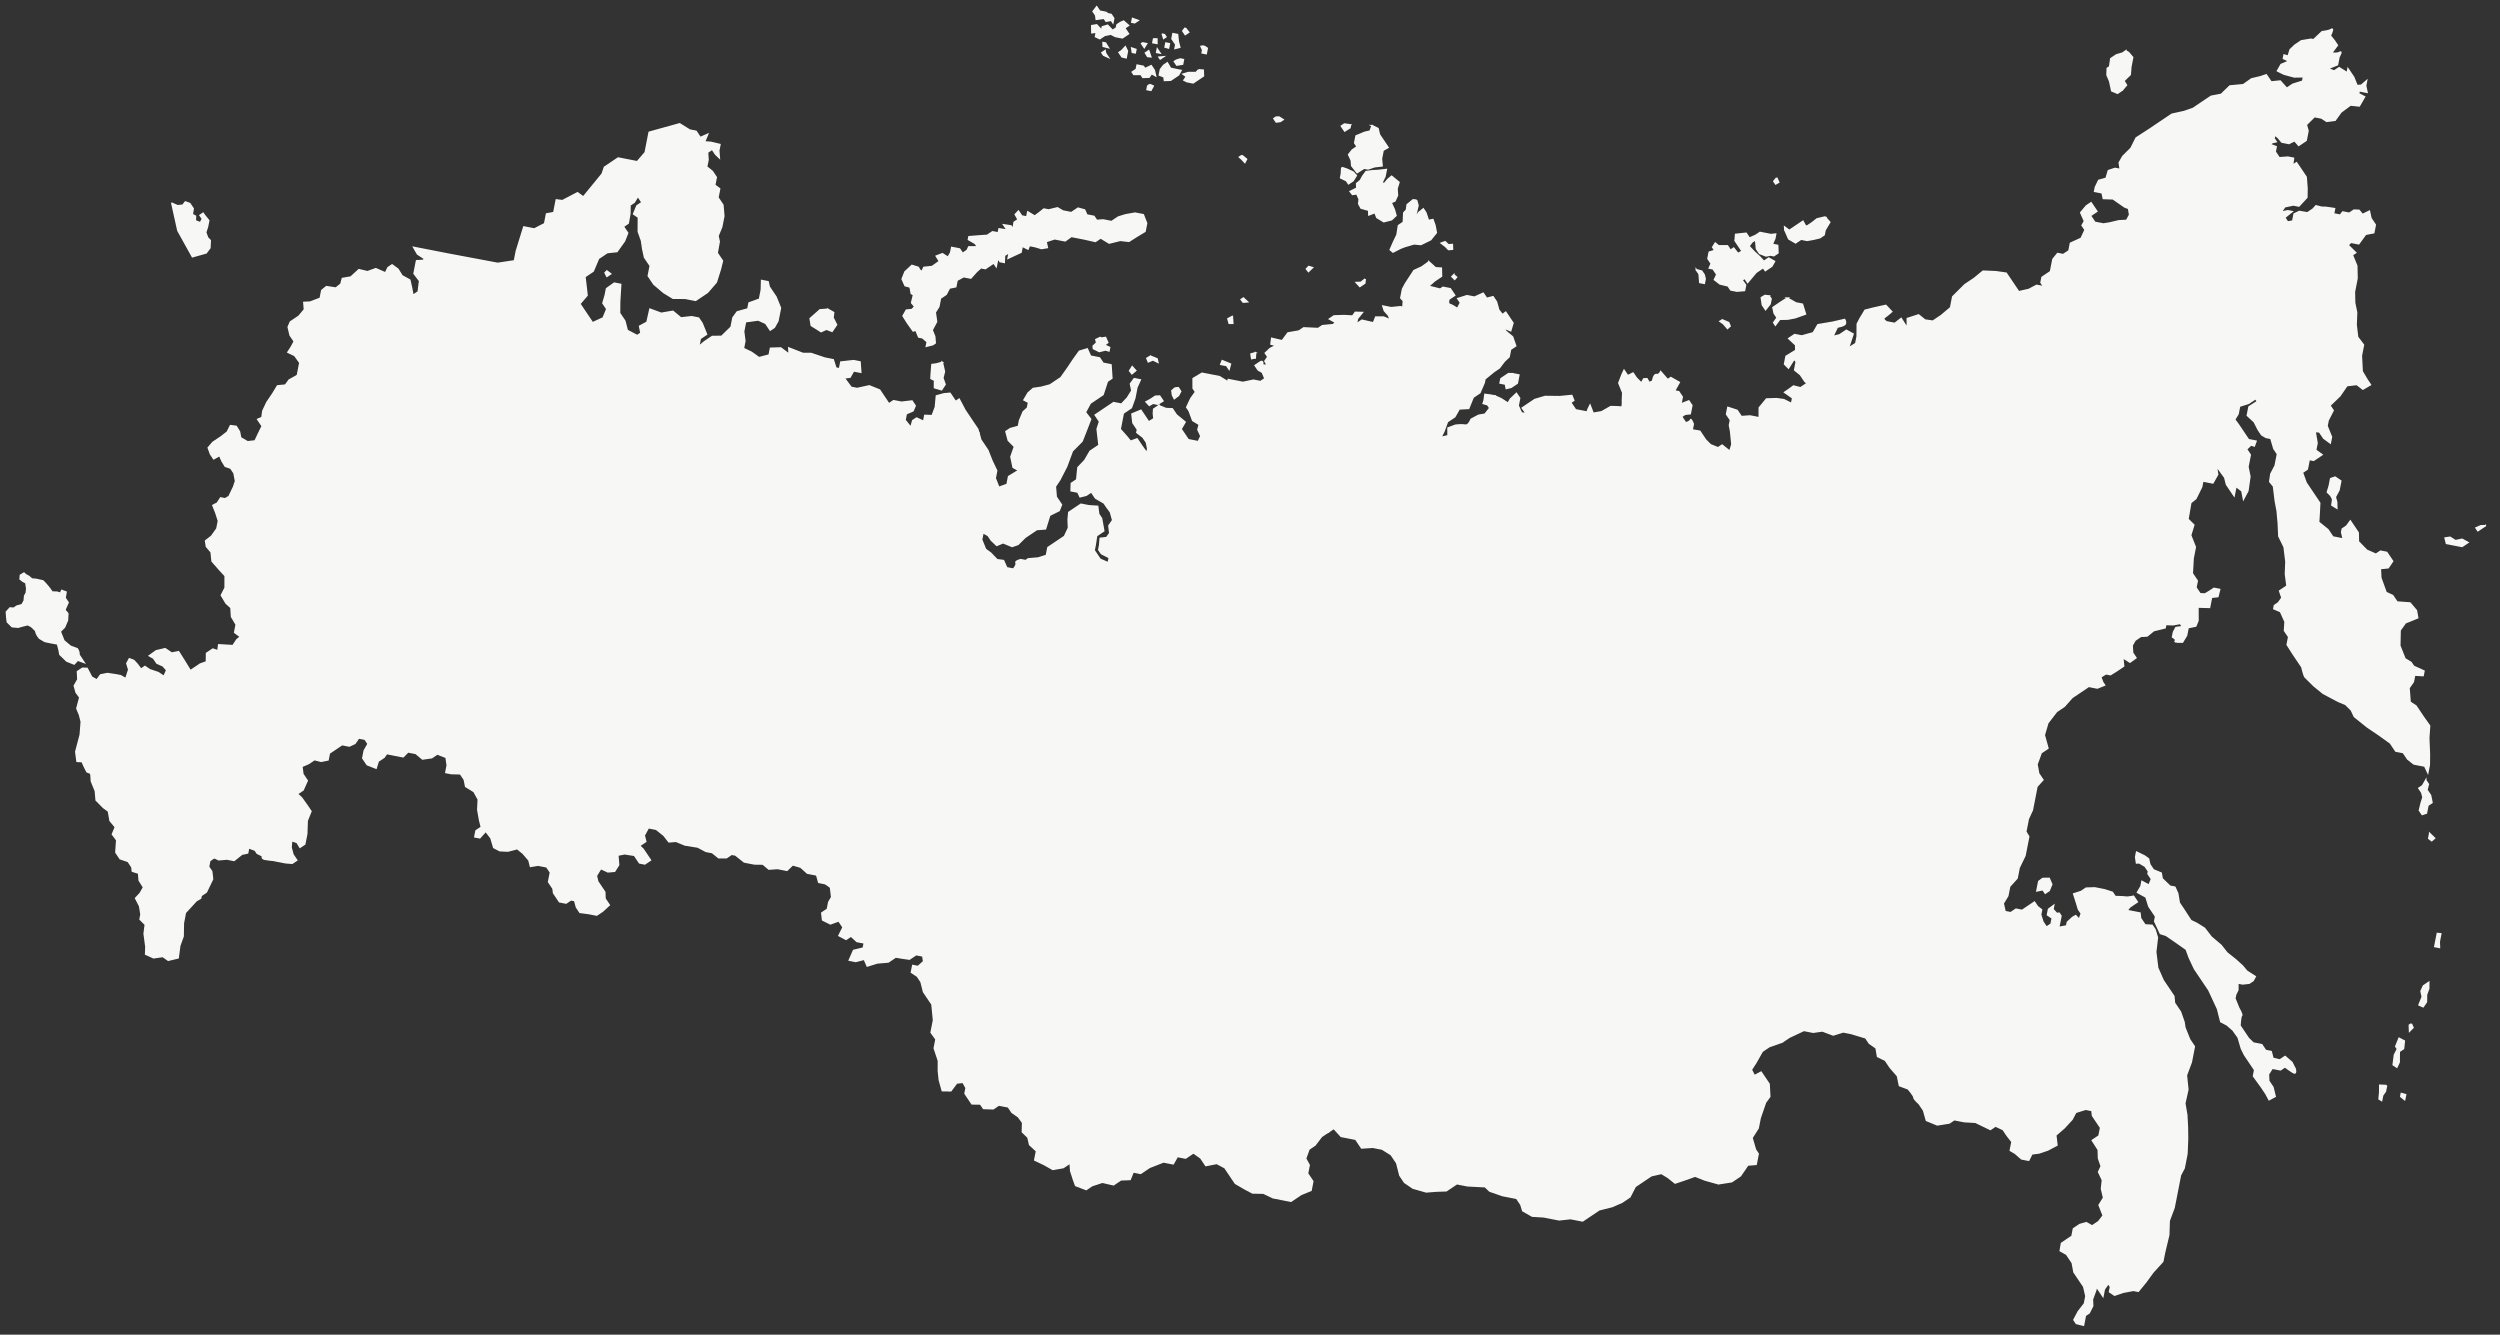 <?xml version="1.0" encoding="UTF-8"?> <svg xmlns="http://www.w3.org/2000/svg" width="1358" height="725" viewBox="0 0 1358 725" fill="none"><rect x="0" y="0" width="1358" height="725" fill="#333333" stroke="none"/> <g clip-path="url(#clip0_84_17319)"> <path d="M311.864 459.514L319.082 460.926L321.634 460.46L324.651 462.549L326.714 462.953L327.653 465.813L326.121 468.189L321.944 469.299L321.749 471.937L323.915 472.36L323.9 475.677L324.645 478.882L326.936 482.287L328.488 484.594L328.624 488.208L330.912 491.612L327.312 494.918L324.152 497.043L319.679 496.168L315.047 495.578L313.168 492.785L312.187 489.162L310.104 488.754L307.49 490.515L303.935 489.819L300.746 485.079L300.432 482.643L298.021 479.058L299.035 473.875L296.991 470.837L292.317 469.923L288.176 470.591L287.349 467.263L284.084 463.459L280.986 460.953L275.874 462.275L271.486 462.051L268.229 460.357L266.706 455.203L263.847 451.478L260.614 455.067L257.971 454.55L258.607 451.299L261.522 449.338L260.57 445.564L259.572 439.881L259.832 434.234L257.499 429.977L252.978 427.193L252.233 423.459L250.107 420.299L245.069 420.161L242.221 419.603L242.977 415.739L242.351 411.397L237.549 409.505L234.512 411.548L229.519 412.262L225.89 409.23L221.621 408.395L218.993 411.047L210.047 409.297L208.592 411.334L205.432 413.46L204.27 417.242L199.47 415.356L197.1 411.83L197.896 407.763L199.993 404.058L198.276 401.506L194.821 400.83L195.472 396.729L193.48 393.764L193.507 390.609L190.602 390.041L189.064 387.754L189.018 383.482L186.321 381.851L184.544 383.046L182.352 379.971L186.727 377.15L187.268 371.373L183.365 365.756L179.231 365.097L179.702 362.688L177.288 360.743L172.867 359.288L172.536 354.222L173.51 350.736L175.287 349.541L174.477 345.042L177.591 344.309L179.57 344.587L181.975 342.968L185.903 341.76L190.408 340.071L191.946 338.23L195.347 338.896L197.012 332.589L195.946 329.273L197.716 324.055L197.62 320.717L202.733 317.008L204.51 318.317L207.141 317.174L209.299 315.722L209.611 314.125L211.93 314.579L215.69 312.051L218.286 311.919L220.628 310.341L220.269 308.344L220.652 306.386L217.877 303.061L218.603 299.35L221.361 297.482L224.888 297.431L227.872 295.421L232.112 295.51L236.848 294.953L242.23 295.359L245.321 293.279L247.227 289.211L249.999 287.346L252.294 290.758L256.395 291.56L258.803 287.773L262.903 288.575L267.508 290.586L274.063 290.201L276.835 288.338L280.401 289.036L281.165 292.703L282.96 295.367L286.79 296.116L287.901 297.768L291.686 295.221L296.92 294.486L298.571 296.937L301.483 294.824L307.189 295.941L309.786 286.452L312.733 284.161L314.334 283.085L315.066 279.342L318.195 278.473L314.647 272.964L317.17 271.421L320.686 273.885L329.33 268.067L331.883 266.617L333.307 267.423L336.274 272.751L335.123 274.848L336.774 276.121L336.548 279.284L333.561 281.293L332.759 285.394L328.664 285.516L328.14 288.19L324.943 290.341L324.351 293.371L326.069 295.928L325.476 298.961L325.74 302.346L323.934 304.955L325.082 306.661L327.959 304.262L330.187 300.44L333.928 300.248L337.325 302.763L339.187 305.535L342.989 303.13L344.352 305.152L344.896 307.575L347.997 307.813L350.236 306.306L353.536 306.952L356.881 306.335L357.358 303.897L355.703 301.437L358.338 298.075L362.005 301.168L363.738 300.002L364.901 301.734L367.269 300.141L369.682 301.563L370.422 303.449L369.458 305.951L371.085 308.96L373.855 308.552L377.89 311.398L380.219 314.86L383.75 313.81L387.141 315.898L389.604 314.244L391.527 315.331L392.693 317.064L394.885 316.782L396.611 314.429L398.745 314.846L402.844 318.973L406.94 322.306L411.735 325.301L418.54 327.741L417.913 330.944L413.378 332.273L412.573 336.39L409.181 341.584L404.348 344.438L400.404 348.414L397.122 350.622L393.615 349.936L389.695 352.176L388.681 357.359L390.468 361.981L388.201 366.285L385.741 367.94L385.458 369.389L387.221 372.109L384.214 374.132L381.294 375.697L377.936 374.25L373.799 375.972L373.565 377.982L374.854 379.899L372.211 381.677L370.386 382.905L368.664 378.767L365.919 378.23L363.099 381.32L361.438 384.951L357.757 385.972L353.792 385.196L352.812 383.739L350.902 386.215L350.216 389.722L348.303 391.012L345.063 393.441L346.967 397.566L351.02 401.903L353.93 402.472L355.65 406.455L358.738 404.377L358.897 407.94L357.366 410.851L354.003 414.905L353.519 417.377L348.72 417.566L345.452 419.762L341.529 417.389L342.074 414.604L340.249 411.893L337.273 409.599L334.362 408.068L329.283 410.5L329.342 414.577L330.916 416.918L330.467 422.504L332.238 427.132L337.19 428.634L339.638 427.614L344.285 430.132L344.861 434.847L344.095 438.763L341.725 438.299L340.665 436.059L337.202 435.703L336.92 437.147L333.562 437.614L328.571 440.975L328.127 443.243L324.742 446.325L324.056 449.831L321.89 449.408L318.12 453.916L317.021 456.805L313.541 457.623L311.879 459.546L311.864 459.514Z" fill="#F7F7F5" stroke="#F7F7F5" stroke-width="0.869"></path> <path d="M138.567 239.553L140.379 235.688L142.473 231.454L140.021 227.808L142.33 226.785L142.802 223.289L144.975 218.648L148.246 213.8L150.749 209.646L155.052 209.222L157.072 206.451L161.57 203.956L165.085 204.325L167.174 208.215L169.07 204.998L171.914 205.554L173.551 203.659L175.147 201.44L176.389 197.251L178.577 195.779L179.381 193.298L183.049 191.272L183.754 194.154L185.235 196.356L188.785 197.05L190.211 199.173L193.338 199.581L195.422 201.491L199.759 202.339L201.608 205.088L204.371 205.97L206.413 204.597L209.829 205.265L212.425 203.519L215.118 204.046L217.136 205.6C217.136 205.6 217.867 207.448 218.458 207.564C219.049 207.679 218.601 210.663 218.601 210.663L221.494 211.229L223.003 213.979L225.632 214.494L226.492 212.889L227.866 214.931C227.866 214.931 230.367 216.786 230.893 216.889C231.419 216.992 233.529 218.771 233.529 218.771L235.164 220.182L237.352 221.566L240.768 221.553L243.481 223.04L241.76 226.252L240.963 230.328L243.556 230.363L247.371 230.737L249.092 233.296L253.494 237.765L255.838 236.188L258.919 240.768L257.35 248.79L261.225 254.547L266.064 253.457L271.301 253.187L275.374 256.019L279.858 254.861L281.416 261.09L286.481 263.099L289.709 267.896L290.368 272.097L297.089 277.484L299.066 282.036L301.302 280.53L305.549 282.47L308.814 279.037L312.721 284.15L309.773 286.441L307.176 295.93L301.47 294.813L298.558 296.926L296.907 294.475L291.674 295.21L287.889 297.756L286.778 296.102L282.948 295.353L281.153 292.689L280.389 289.022L276.822 288.324L274.05 290.187L267.496 290.572L262.891 288.561L258.79 287.759L256.383 291.546L252.282 290.743L249.987 287.332L247.214 289.197L245.309 293.265L242.217 295.345L236.836 294.939L232.1 295.496L227.86 295.407L224.876 297.417L221.349 297.468L218.591 299.336L217.865 303.047L219.563 304.772L220.64 306.372L220.257 308.33L220.616 310.327L218.274 311.905L215.678 312.037L214.2 313.032L211.92 314.566L209.602 314.112L209.289 315.709L207.132 317.16L204.5 318.304L202.724 316.994L199.891 319.169L197.611 320.703L197.707 324.041L195.937 329.26L197.002 332.575L195.338 338.882L191.936 338.217L190.399 340.058L185.893 341.746L181.966 342.955L179.56 344.573L177.582 344.295L174.467 345.029L175.278 349.525L173.501 350.72L169.392 349.916L166.61 347.608L166.346 345.204L163.482 344.054L160.149 346.051L154.341 344.915L151.899 349.509L146.225 353.327L140.981 352.301L138.78 353.782L135.947 353.228L134.916 350.97L131.395 350.281L131.898 347.712L130.64 345.843L127.503 343.542L128.338 339.274L126.264 335.758L125.803 334.977L125.499 330.061L122.808 327.635L120.272 323.341L122.326 319.312L122.34 312.77L119.035 309.17L115.238 304.839L114.732 299.887L112.159 296.852L111.699 293.808L114.938 291.276L117.848 287.201L118.683 282.933L117.241 278.432L115.681 274.539L118.033 273.311L119.849 270.501L122.287 270.978L124.435 269.71L126.93 264.501L127.972 261.329L127.142 256.945L125.343 254.271L122.373 253.268L120.617 250.393L119.304 247.392L116.102 249.191L114.385 246.639L113.151 243.232L115.618 240.336L120.233 237.229L123.472 234.697L125.205 231.236L128.294 231.63L130.053 234.506L130.676 237.794L134.462 240.01L138.562 239.546L138.567 239.553Z" fill="#F7F7F5" stroke="#F7F7F5" stroke-width="0.869"></path> <path d="M372.123 458.937L379.074 460.087L383.47 462.422L386.926 463.098L390.39 465.889L394.613 465.868L397.409 463.99L399.543 464.407L404.292 468.186L409.779 469.26L414.411 469.322L417.674 472.07L422.385 471.726L427.466 472.72L430.583 469.742L434.974 471.023L438.561 474.256L443.642 475.25L444.756 479.268L448.416 479.984L448.893 477.546L450.5 475.408L452.96 473.751L453.497 471.006L455.234 471.029L457.785 469.313L459.044 467.343L459.744 463.763L463.207 461.433L465.847 459.654L469.869 459.73L471.599 458.564L472.136 455.819L469.414 453.545L468.888 450.991L467.354 448.711L464.877 446.801L465.325 444.514L468.825 443.617L468.258 439.231L469.189 436.087L472.104 434.126L474.531 431.435L477.997 429.897L480.573 433.727L478.205 435.32L477.728 437.758L480.294 439.21L483.592 440.965L485.671 442.481L487.934 444.664L491.288 445.32L493.809 443.757L496.958 446.273L499.828 447.785L504.707 448.739L509.121 447.626L513.039 444.987L515.376 442.754L521.798 440.511L523.256 436.376L529.548 433.447L536.673 432.89L537.546 426.434L541.076 421.015L544.385 416.723L551.089 416.996L555.554 420.079L562.565 421.451L563.801 424.422L570.165 426.446L575.614 425.499L579.39 431.109L583.468 430.868L588.312 434.675L590.792 429.961L599.463 428.15L605.897 435.126L611.434 431.403L619.307 429.695L623.29 425.275L618.023 421.646L613.552 417.263L614.75 411.018L620.504 407.184L622.57 405.794L623.768 401.281L627.292 398.911L628.286 393.829L626.071 388.965L628.859 385.5L632.542 382.314L635.824 380.106L635.037 376.574L636.684 372.465L636.826 367.426L634.03 369.307L632.149 366.511L627.673 364.579L627.491 360.112L629.92 358.478L630.428 353.723L629.314 349.705L627.353 346.79L624.915 346.313L623.473 341.812L625.582 340.746L626.298 337.086L625.351 334.369L625.749 332.337L628.991 330.334L627.959 326.438L624.003 322.92L624.56 320.076L623.088 317.887L625.412 315.176L625.476 311.335L623.883 308.967L624.621 305.733L627.346 306.901L628.595 304.561L631.208 302.803L633.285 299.199L632.256 295.832L633.779 296.13L635.475 293.402L634.46 288.35L635.077 285.199L632.047 283.974L632.925 280.03L630.029 281.892L629.048 280.434L626.193 282.092L625.13 280.512L625.138 277.769L621.396 276.403L619.352 273.365L619.22 271.07L617.789 268.944L618.32 265.144L622.578 263.074L626.163 260.662L628.163 258.522L632.227 259.317L633.599 252.303L634.96 247.504L631.066 244.21L630.365 241.595L629.21 242.372L628.466 239.43L629.741 238.569L631.807 237.18L635.788 237.324L635.8 235.111L638.107 233.559L637.913 230.777L635.367 228.697L632.76 227.45L631.532 225.628L631.157 223.232L629.228 222.855L629.5 220.377L626.704 222.258L626.55 224.656L626.846 227.458L623.97 229.217L621.353 225.327L619.719 222.898L614.893 224.91L615.442 229.659L617.895 233.305L617.577 234.933L620.879 237.479L622.761 240.272L623.465 243.682L622.988 246.121L620.169 242.191L617.634 238.423L614.105 239.736L612.065 237.227L608.432 233.141L610.142 224.4L614.518 221.458L616.365 216.332L617.518 210.435L619.368 206.365L616.114 205.729L614.094 208.499L614.842 212.234L612.381 216.184L609.187 219.569L604.919 218.734L598.844 222.821L594.954 225.438L597.324 228.962L596 233.028L596.463 237.131L597.013 241.88L592.153 245.151L589.29 250.076L585.57 253.993L584.909 260.614L581.994 262.575L581.849 266.56L585.509 267.276L586.698 269.827L590.025 269.003L592.821 267.125L595.109 270.526L599.749 273.227L601.057 275.171L603.223 278.126L604.459 282.59L602.399 285.563L602.862 289.666L601.127 292.067L597.674 292.448L597.364 296.188L596.887 298.626L598.277 300.692L602.591 302.908L602.035 305.752L597.558 303.823L594.29 298.962L594.887 295.913L595.637 290.993L599.527 288.376L598.322 281.596L596.77 279.289L596.223 275.069L591.429 274.766L587.161 273.931L583.879 276.139L580.596 278.347L580.247 282.288L580.43 286.756L578.256 291.396L575.218 293.44L571.45 295.975L569.262 297.447L568.427 301.715L563.926 303.157L558.567 303.586L557.109 304.567L554.466 304.05C554.466 304.05 551.261 304.795 551.914 305.767C552.568 306.738 550.508 309.186 550.508 309.186L546.848 308.47L545.086 304.537L541.59 304.066L538.083 300.426L535.312 298.406L533.177 293.135L533.933 289.273L536.783 290.886L538.5 293.438L541.435 296.228L544.882 294.793L549.765 296.801L552.927 295.732L556.852 291.856L563.171 287.604L567.883 287.26L570.167 279.897L575.316 277.317L576.563 274.182L573.702 269.929L573.229 264.245L575.61 260.701L579.357 253.415L582.491 244.952L587.748 239.648L589.839 234.36L592.41 227.687L589.551 223.962L592.21 218.995L599.138 214.334L601.505 207.093L603.934 205.459L603.456 198.189L599.188 197.354L597.227 194.439L592.347 193.485L590.585 189.552L586.326 190.829L583.135 195.27L580.148 199.752L576.352 205.129L572.221 207.908L570.4 209.134L565.612 210.413L561.269 211.041L558.476 213.449L556.257 217.237L558.741 218.566L558.145 221.616L555.837 223.696L553.866 228.376L553.229 231.63L548.768 232.867L546.461 234.419L547.74 239.207L551.085 242.605L549.159 248.138L550.361 253.861L553.416 255.515L547.906 258.869L547.071 263.137L542.53 264.781L540.56 259.754L541.356 255.688L538.815 250.337L536.555 244.619L532.713 238.908L531.754 235.345L529.618 237.458L525.789 240.035L527.401 242.303L527.51 243.906L528.936 244.713L527.584 251.624L525.655 251.247L524.302 253.304L522.517 253.799L521.776 255.976L521.168 257.439L524.834 260.265L524.317 262.908L520.259 263.699L522.794 267.467L517.438 268.95L513.062 271.895L509.2 271.139L506.901 275.333L499.99 273.981L493.207 274.133L485.986 276.52L485.111 280.993L479.822 279.746L475.748 279.581L473.137 281.601L468.938 282.836L464.382 285.902L460.786 285.673L461.412 282.471L459 281.049L455.262 283.563L450.248 286.934L447.732 290.083L447.628 294.653L442.153 296.748L440.979 300.319L436.354 302.105L432.595 306.751L432.671 310.407L430.368 313.282L429.831 316.027L423.817 320.073L422.428 323.521L420.148 325.055L418.516 327.743L417.889 330.945L413.354 332.274L412.549 336.391L409.157 341.585L404.324 344.439L400.38 348.415L397.098 350.623L393.591 349.937L389.671 352.177L388.657 357.361L390.444 361.982L388.177 366.286L385.717 367.941L385.434 369.39L387.197 372.111L384.19 374.134L381.27 375.698L377.912 374.251L373.775 375.973L373.541 377.984L374.83 379.9L372.187 381.678L370.362 382.906L368.64 378.769L365.895 378.232L363.075 381.321L361.414 384.953L357.733 385.973L353.769 385.198L352.788 383.74L350.878 386.217L350.192 389.723L348.279 391.013L345.036 393.441L346.941 397.567L350.993 401.903L353.903 402.473L355.623 406.456L358.711 404.378L358.87 407.941L357.339 410.852L353.976 414.906L353.492 417.378L348.693 417.566L345.425 419.762L341.502 417.39L342.047 414.605L340.223 411.894L337.246 409.6L334.335 408.069L329.257 410.501L329.315 414.578L330.89 416.919L330.437 422.504L332.208 427.132L337.16 428.634L339.608 427.615L344.252 430.131L344.829 434.847L344.063 438.763L341.693 438.299L340.632 436.059L337.17 435.703L336.888 437.146L333.53 437.614L328.538 440.975L328.095 443.242L324.709 446.324L324.023 449.831L321.858 449.407L318.087 453.916L316.988 456.804L313.509 457.623L311.846 459.546L319.064 460.958L321.616 460.492L324.633 462.581L326.693 462.984L327.633 465.844L326.1 468.22L321.923 469.33L321.728 471.968L323.894 472.392L323.879 475.708L326.34 471.758L330.208 473.568L333.862 473.229L336.002 469.848L335.573 464.485L339.306 463.74L344.631 464.573L347.411 468.701L350.256 469.258L353.294 467.214L351.085 463.932L349.286 461.258L347.328 459.4L350.73 457.109L349.905 453.782L352.201 449.59L356.469 450.425L360.669 453.778L363.364 457.259L367.223 456.96L372.105 458.969L372.123 458.937ZM627.585 215.264L625.159 216.896L622.584 218.31L624.325 220.182L626.273 219.031L628.856 219.537L631.688 217.789L629.907 215.145L627.585 215.264V215.264ZM624.949 193.49L623.001 194.64L623.782 196.516L626.284 195.474L628.908 196.754L628.496 194.951L624.952 193.493L624.949 193.49ZM615.021 199.207L613.631 201.425L614.853 203.004L616.91 201.299L615.021 199.207ZM597.63 183.356L595.313 184.434L595.724 186.241L593.852 187.981L593.969 189.344L597.111 190.914L600.537 190.053L602.345 190.599L602.706 188.752L599.897 187.438L601.697 186.067L600.504 183.343L598.33 183.685L597.63 183.356V183.356Z" fill="#F7F7F5" stroke="#F7F7F5" stroke-width="0.869" stroke-miterlimit="10"></path> <path d="M745.337 68.273L744.283 71.233L741.299 71.915L736.645 73.855L735.899 77.666L737.248 79.67L734.604 81.449L732.604 83.984L734.047 87.117L734.272 90.011L737.182 93.746L740.981 91.323L743.115 91.741L746.676 90.537L750.725 90.064L750.373 86.195L751.267 81.622L753.942 80.089L752.411 77.81L749.284 73.162L748.508 69.844L745.334 68.273L745.337 68.273ZM733.544 67.867L730.311 67.394L728.67 68.498L729.529 69.775L730.448 71.141L733.245 69.393L733.543 67.869L733.544 67.867ZM694.804 63.613L693.221 63.619L692.035 64.417L693.263 66.239L695.455 65.956L696.912 64.976L694.804 63.613V63.613ZM752.992 92.127L748.681 92.623C748.681 92.623 746.175 92.708 745.587 92.785C744.997 92.861 742.048 93.243 742.048 93.243L740.217 95.759L739.009 98.01L736.953 99.714L737.038 102.221L733.431 104.006L734.656 105.585L737.015 105.279L738.354 108.223L738.07 110.655L739.332 113.009L743.503 114.208L743.588 116.715L746.901 115.448L747.91 118.133L751.679 120.405L755.917 119.316L758.269 117.094L757.369 113.852L755.62 110.061L757.72 109.132L759.069 106.142L758.834 102.455L759.889 99.023L755.931 95.762L753.874 97.466L751.858 99.945L750.676 99.139L752.282 95.815L753.004 92.126L752.992 92.127ZM728.86 91.009L728.662 94.451L728.244 96.586L731.418 98.157L732.522 99.798L734.982 98.143L736.706 95.394L735.024 93.483L731.392 91.823L728.86 91.012L728.86 91.009ZM674.625 84.459L673.303 85.351L674.449 86.339L676.189 88.214L677.101 86.474L674.622 84.458L674.625 84.459ZM769.468 108.757L767.585 108.581L764.389 111.21L764.032 114.014L762.563 115.641L762.324 120.767L759.677 122.55L758.885 127.565L756.95 131.591L755.195 135.656L756.678 136.902L760.723 134.82L763.004 133.926L768.085 132.433L771.846 132.785L777.144 130.181L780.188 126.371L779.435 122.394L778.317 119.302L775.919 119.792L774.464 115.482L773.129 113.498L770.631 115.5L768.652 118.75L769.157 116.17L770.245 111.591L769.46 108.756L769.468 108.757ZM784.972 131.326L782.908 132.073L785.239 133.868L786.831 135.519L788.968 135.365L788.883 132.858L786.746 133.012L784.972 131.326V131.326ZM776.185 142.264L772.258 145.081L768.081 147.008L763.561 153.931L761.907 156.985L760.953 161.865L762.343 163.402L762.073 166.935L760.65 166.656L755.697 167.165L751.224 166.29L752.006 168.762L754.086 171.069L755.439 173.866L751.534 172.258L747.309 172.275L746.061 175.409L739.798 173.975L736.76 176.018L737.337 173.071L739.982 169.789L736.203 169.683L734.751 171.719L730.159 171.455L724.637 171.64L722.205 173.277L725.626 175.212L724.129 176.394L718.323 176.949L716.016 178.501L708.173 178.129L705.621 179.846L699.614 180.887L696.466 185.124L690.813 183.809L690.421 186.898L693.227 187.657L689.944 189.336L687.353 191.783L688.745 193.852L687.129 196.174L688.399 198.322L685.841 198.456C685.841 198.456 686.438 195.407 684.613 196.635L681.817 198.516L683.454 200.946L685.733 202.238L687.168 205.685L684.739 207.319L680.877 206.564L675.154 207.766L667.225 206.215L666.987 207.434L662.465 204.65L652.914 202.781L648.132 205.646L648.155 210.926L649.462 212.872L646.836 216.581L644.663 221.222L645.97 223.165L647.9 228.396L651.487 230.573L650.725 233.381L652.365 236.867L650.914 239.959L645.426 238.885L642.567 234.632L641.505 233.052L643.723 229.267L638.995 225.385L636.786 222.103L633.334 221.956L629.429 220.348L629.154 222.826L631.086 223.204L631.465 225.597L632.854 227.666L635.295 228.671L637.842 230.751L638.038 233.533L635.728 235.085L635.717 237.298L631.733 237.153L628.392 239.403L629.136 242.343L630.17 241.386L630.992 244.184L634.885 247.477L633.524 252.277L632.152 259.291L628.089 258.496L626.088 260.636L622.504 263.047L618.248 265.118L617.715 268.917L619.145 271.044L619.275 273.338L621.318 276.376L625.064 277.743L625.055 280.485L626.119 282.062L628.975 280.405C628.975 280.405 629.561 282.131 629.955 281.863C630.349 281.598 632.85 280.004 632.85 280.004L631.973 283.948L635.004 285.176L634.389 288.324L635.404 293.376L633.71 296.105L632.184 295.806L633.213 299.174L631.139 302.78L628.523 304.538L627.274 306.878L624.549 305.711L623.81 308.944L625.404 311.312L625.337 315.15L623.013 317.861L624.485 320.049L623.928 322.897L627.881 326.414L628.916 330.308L625.671 332.31L625.274 334.342L626.221 337.059L625.505 340.719L623.396 341.785L624.835 346.286L627.273 346.763L629.234 349.678L630.348 353.696L629.84 358.45L627.411 360.085L627.59 364.551L632.069 366.484L633.948 369.277L636.743 367.398L636.602 372.437L634.954 376.546L635.739 380.075L632.457 382.283L628.774 385.469L625.983 388.933L628.198 393.798L627.204 398.879L623.68 401.252L622.481 405.765L620.412 407.154L614.701 410.996L613.545 417.25L618.017 421.633L623.284 425.262L619.301 429.682L611.428 431.393L605.893 435.117L599.459 428.143L590.787 429.955L588.304 434.671L583.46 430.864L579.383 431.102L575.606 425.492L570.158 426.438L563.794 424.414L562.558 421.443L555.547 420.072L551.081 416.988L544.376 416.712L537.537 426.424L536.663 432.88L529.535 433.436L523.241 436.364L521.783 440.499L515.361 442.739L513.024 444.973L509.106 447.611L504.693 448.725L499.813 447.77L496.943 446.259L493.795 443.742L492.035 445.455L487.917 444.649L485.653 442.465L483.575 440.949L480.277 439.195L477.711 437.743L478.188 435.305L480.556 433.711L477.98 429.882L474.513 431.42L472.64 433.499L469.171 436.072L468.241 439.215L468.808 443.599L465.307 444.498L464.86 446.786L467.336 448.695L468.867 450.975L469.397 453.53L472.118 455.803L471.581 458.549L469.848 459.717L465.827 459.639L459.721 463.749L459.02 467.33L457.764 469.3L455.213 471.017L453.477 470.993L452.94 473.738L450.479 475.395L448.875 477.533L448.398 479.972L451.168 481.992L451.803 487.392L450.228 490.04L449.473 493.902L446.435 495.945L446.859 499.722L451.09 501.816L455.634 500.173L458.004 503.697L455.751 508.216L459.577 510.23L462.25 508.431L465.473 511.383L469.54 512.179L468.983 515.023L463.666 516.305L461.374 521.554L464.827 522.23L469.492 521.033L471.093 524.721L476.489 523.036L482.499 522.521L486.511 519.824L489.683 520.339L493.99 520.972L497.636 518.519L501.296 519.235L501.757 522.282L498.682 525.056L495.835 524.499L495.119 528.159L498.297 530.256L500.34 533.296L501.704 538.735L503.5 541.406L506.28 545.537L507.128 554.145L505.816 560.851L508.47 564.536L507.516 569.416L509.778 576.19L509.761 581.675L510.268 586.627L511.877 592.427L516.509 592.489L519.657 588.252L523.109 587.874L524.826 590.953L524.23 594.003L526.029 596.674L527.99 599.589L532.619 599.651L534.256 602.083L539.497 602.262L542.534 600.218L547.717 601.232L549.72 604.209L553.203 606.631L555.533 609.831L555.391 614.869L558.409 617.782L559.319 621.76L563.07 625.237L562.116 630.117L567.325 632.611L571.886 635.191L577.569 634.193L581.337 631.658L581.639 636.043L583.08 640.547L584.314 643.954L590.009 646.125L593.168 643.999L598.806 642.148L604.865 643.543L608.874 640.846L613.87 640.663L615.52 636.555L619.584 637.35L624.446 634.079L631.99 631.123L637.276 632.157L639.532 628.167L644.002 629.041L648.256 626.179L652.249 628.964L655.028 633.095L660.953 631.935L665.352 634.271L668.459 638.889L671.074 642.775L676.572 645.964L680.4 647.978L686.292 648.075L691.5 650.572L701.256 652.48L706.723 648.802L712.116 646.585L713.071 641.706L710.212 637.453L711.107 632.88L709.16 629.334L711.009 624.208L714.291 621.999L717.846 617.313L721.614 614.778L721.729 614.703L722.214 610.895L720.621 608.527L720.575 604.918L723.171 603.171L723.872 599.588L726.698 597.686L733.079 593.393L734.812 592.228L737 590.756L739.476 593.061L738.331 595.687L741.784 598.262L743.654 600.844L748.385 603.354L750.225 606.089L752.549 607.969L754.878 611.431L761.702 611.341L763.633 614.409L766.176 617.598L769.378 618.224L768.812 621.12L770.383 625.228L776.175 626.361L776.527 630.23L781.607 628.533L784.96 629.189L786.123 623.244L791.773 619.442L798.543 613.96L802.66 607.484L811.318 601.659L821.397 593.422L825.449 579.179L830.224 570.141L826.071 567.903L825.93 556.481L825.709 547.099L827.801 544.502L830.353 542.785L827.323 539.661L824.179 537.937L824.034 532.211L831.36 528.737L834.563 529.364L835.368 525.249L838.686 524.473L842.81 526.861L847.713 526.08L848.488 522.115L852.139 520.454L853.457 522.612L858.641 523.626L862.107 522.089L863.642 524.366L869.714 526.899L872.812 524.814L875.26 526.875L880.091 523.624L883.217 524.236L884.783 516.233L888.801 515.119L892.013 510.841L895.645 512.502L897.117 514.69L891.89 517.939L895.491 518.96L898.868 517.879L903.202 519.993L905.718 516.844L909.308 515.49L910.845 511.675L909.679 509.942L910.171 507.427L906.626 508.159L901.906 501.143L904.326 497.264L902.854 495.076L905.066 491.868L903.9 490.135L908.093 487.314L911.325 488.182L912.859 490.462L915.374 490.954L918.143 489.602L918.13 489.581L919.263 487.496L914.617 480.586L913.86 475.693L911.369 474.94L911.941 472.019L909.794 468.501L908.006 465.844L904.766 465.21L904.158 468.322L900.746 470.62L896.429 469.114L897 466.196L895.416 464.172L896.136 460.489L892.3 459.21L888.15 456.156L883.734 455.82L879.541 454.342L876.558 456.789L874.571 460.551L871.153 462.848L871.528 467.011L869.11 471.285L864.557 474.348L863.166 481.458L857.113 484.092L856.294 488.28L854.63 484.659L855.325 481.104L853.181 477.92L850.417 478.563L849.135 481.737L841.909 482.961L838.735 482.34L836.719 485.9L834.091 488.552L829.65 488.01L825.721 482.17L827.199 471.914L829.025 465.945L830.142 460.233L831.897 455.304L832.866 450.351L829.61 448.129L827.243 446.743L827.334 444.256L826.701 441.267L824.836 438.491L825.37 435.763L827.266 434.488L828.445 430.827L826.657 428.173L823.738 427.602L820.863 425.455L821.434 422.533L822.953 421.512L821.831 419.843L821.557 415.178L819.911 410.109L817.287 407.356L813.661 407.7L810.309 407.31L811.079 403.374L813.959 403.147L814.468 400.544L812.173 397.132L812.517 394.698L809.573 393.924L806.916 395.712L804.374 393.895L800.418 394.57L799.061 392.065L797.157 391.693L795.183 393.021L791.881 392.375L789.922 390.938L790.717 386.875L792.236 385.853L792.758 383.187L792.336 379.942L795.497 376.607L797.662 372.944L794.293 367.933L794.244 362.122L791.059 359.52L791.754 355.964L793.401 354.968L792.276 353.299L792.922 349.997L789.415 347.729L788.049 348.648L787.577 344.997L789.857 343.464L792.532 340.559L795.755 340.266L796.15 332.17L796.254 326.918L796.776 324.249L794.487 317.08L795.423 310.274L792.34 307.168L791.509 303.315L790.947 300.367L791.275 298.69L795.874 297.849L801.519 292.462L804.747 292.143L808.624 294.168L810.38 291.661L811.036 288.308L809.196 285.573L811.04 281.817L814.298 281.345L814.924 278.143L815.576 273.998L819.377 272.366L824.025 269.239L825.415 266.581L827.092 266.909L827.593 262.735L824.39 262.108L822.568 256.055L823.552 251.025L821.467 247.926L816.755 242.888L817.173 240.754L813.356 238.426L812.505 235.114L814.003 231.165L812.611 229.095L811.339 226.02L810.879 223.484L812.566 222.285L813.354 220.413L811.986 218.809L812.158 215.136L809.72 214.659L806.632 214.265L806.197 217.558L805.676 219.147L808.075 219.826L809.3 221.647L806.632 225.031L803.142 225.614L799.13 227.783C799.13 227.783 797.803 231.324 795.976 230.966C794.149 230.609 790.696 230.989 790.696 230.989L786.599 232.507L786.616 236.733L782.637 237.645L784.371 234.184L786.218 229.057L790.227 226.36L792.647 222.086L797.765 221.821L800.217 215.76L803.862 213.307L806.195 207.853L806.593 205.822L811.614 201.738L814.407 199.856L817.115 196.27L819.703 193.823L820.499 189.756L823.292 187.877L821.606 183.013L817.977 179.981L816.666 178.036L820.574 179.645L821.815 175.456L819.607 172.174L817.89 169.622L816.148 170.972L814.108 168.46L812.871 163.999L810.993 161.203L807.543 162.11L805.664 159.317L800.919 161.448L796.855 160.653L791.905 162.217L793.378 164.405L791.687 167.662C791.687 167.662 788.712 165.602 787.493 165.363C786.274 165.125 786.995 162.522 786.995 162.522L790.155 160.396L787.785 156.873L783.82 156.097L782.299 157.118L775.915 155.501L779.233 152.562L783.001 150.03L782.901 145.682L779.773 145.492L776.183 142.258L776.185 142.264ZM789.695 149.295L788.736 150.258L790.182 151.691L791.17 150.545L789.694 149.298L789.695 149.295ZM710.896 144.799L709.687 146.094L710.76 147.455L712.889 145.381L710.896 144.799V144.799ZM741.559 151.565L739.279 153.414L736.772 153.499L738.664 155.592L741.312 153.809L741.559 151.562L741.559 151.565ZM675.417 161.914L674.231 162.712L675.303 164.107L677.557 163.914L675.417 161.914V161.914ZM669.391 171.92L667.037 173.18L667.709 175.613L669.629 175.605L669.393 171.921L669.391 171.92ZM682.008 191.626L679.575 192.3C679.575 192.3 679.954 195.248 680.026 194.879C680.099 194.509 681.83 194.465 681.83 194.465L682.005 191.625L682.008 191.626ZM663.924 195.942L663.158 197.896L666.293 198.509L667.63 200.494L668.357 197.762L666.581 197.034L663.924 195.942V195.942ZM639.99 210.6L638.222 210.83L636.607 212.237L636.91 214.595L637.875 216.507L640.119 214.842L641.324 212.587L639.993 210.601L639.99 210.6ZM724.531 612.885L724.452 612.938L724.531 612.885Z" fill="#F7F7F5" stroke="#F7F7F5" stroke-width="0.869" stroke-miterlimit="10"></path> <path d="M1266.86 15.814C1266.78 15.786 1266.65 15.823 1266.47 15.944C1265.02 16.925 1261.36 17.266 1261.36 17.266L1256.71 21.631L1255.29 21.353L1250.05 22.229L1246.65 24.519L1244.06 26.966L1242.93 30.547L1240.74 29.908L1240.38 31.738L1243.47 33.187L1239.09 35.074L1237.16 38.496L1240.62 40.226L1246.23 41.747L1251.31 41.684L1250.84 44.122L1245.44 45.81L1242.16 48.019L1238.61 44.051L1233.65 44.561L1231.03 40.67L1227.87 41.742L1223 42.899L1218.58 46.048L1211.28 46.727L1206.58 51.294L1201.1 52.335L1196.12 55.685L1191.26 58.956L1186.39 60.642L1179.78 62.092L1176.01 64.627L1167.75 70.186L1160.37 74.972L1157.59 80.548L1153.14 84.956L1151.21 88.378L1151.75 92.069L1148.91 91.512L1145.3 92.706L1144.05 96.895L1140.04 98.009L1138.26 101.675L1137.83 103.908L1141.89 104.704L1142.55 107.79L1147.79 107.968L1154.11 112.369L1156.27 113.213L1156.85 116.703L1155.2 119.757L1150.93 119.977L1146.06 121.137L1142.57 121.72L1137.9 120.805L1135.44 117.159L1138.97 114.786L1135.86 110.168L1133.31 111.885L1130.28 115.512L1132.33 120.135L1131.04 122.414L1132.67 124.843L1130.5 129.484L1124.7 132.15L1123.91 136.217L1120.75 138.343L1117.7 137.746L1115.19 140.844L1113.88 147.55L1109.26 150.657L1108.71 153.504L1110.26 155.814L1106.3 155.039L1102.06 157.27L1096.54 158.512L1091.96 151.706L1089.75 148.424L1084.1 147.634L1077.19 147.339L1072.42 151.258L1067.31 154.692L1060.76 161.217L1059.61 167.114L1054.55 171.399L1049.93 174.508L1045.62 173.875L1042.16 171.084L1036.07 173.06C1036.07 173.06 1036.26 178.584 1035.77 177.854C1035.28 177.124 1032.7 173.032 1032.7 173.032L1029.22 175.729L1024.75 174.855C1024.75 174.855 1022.18 173.402 1023.76 172.34C1025.34 171.276 1027.53 169.276 1027.53 169.276L1024.38 165.917L1017.77 167.367L1013.1 168.566L1010.28 173.29L1008.9 175.977L1008.85 182.718L1008.1 186.583L1004.01 189.158L1006.57 181.428L1002.95 179.453L999.304 181.906L995.53 182.858L998.027 177.65C998.027 177.65 1002.17 176.981 1002.41 175.762C1002.64 174.543 1001.99 173.571 1001.99 173.571L995.577 175.061L987.5 176.437L984.961 180.794L978.711 182.528L974.847 181.772L971.687 183.897L975.438 187.375L975.493 190.339L970.227 193.531L969.392 197.8L971.512 199.902L974.578 195.017L975.76 196.514L974.885 200.984L977.983 203.49L980.436 207.136L981.697 208.229L978.051 210.682L974.229 209.722L971.516 211.723L969.45 213.115L973.809 216.184L973.213 219.233L968.981 217.14L965.08 216.586L959.555 216.771L955.674 221.5L955.658 226.981L950.577 225.987L945.865 226.331L943.577 222.93L938.613 221.325L937.897 224.985L940.023 228.145L939.466 230.992L940.088 234.28L940.808 241.384L939.646 245.166L935.449 241.814L933.26 243.286L929.151 241.638L926.5 239.007L923.311 234.267L919.122 233.554L919.758 230.303C919.758 230.303 918.485 227.1 918.286 228.115C918.088 229.129 915.655 229.71 915.655 229.71L913.365 226.305L915.308 224.998L918.111 224.699L918.985 220.229L917.351 217.797L913.01 219.479L913.765 215.617L911.887 212.821L909.551 212.364L912.15 207.704L907.589 205.121L905.89 206.267L902.096 201.936C902.096 201.936 901.312 203.789 899.786 203.491C898.26 203.192 897.729 206.992 897.729 206.992L895.865 207.893L894.597 205.745L892.889 205.833L891.6 208.112L888.786 205.24L887.07 202.688L884.151 204.123L882.19 201.208L881.102 203.527L879.375 208.042L881.509 213.314L881.325 217.497C881.325 217.497 881.624 221.356 880.609 221.157C879.595 220.959 874.962 220.899 874.962 220.899L869.978 223.724L865.392 224.515L863.709 220.176L862.661 222.29L862.138 223.878L855.838 222.646L853.14 218.637L854.843 217.491L853.774 214.857L847.317 215.494L839.315 215.404L833.714 217.052L829.219 220.076L826.908 221.633L829.239 224.833L826.391 224.276L824.629 220.347L825.424 216.28L823.708 213.728L820.471 216.789L819.181 219.068L815.433 216.645L812.14 215.156L811.967 218.828L813.335 220.433L812.547 222.305L810.861 223.504L811.32 226.04L812.592 229.115L813.984 231.184L812.486 235.134L813.337 238.446L817.154 240.774L816.736 242.908L821.448 247.946L823.533 251.045L822.549 256.074L824.371 262.128L827.574 262.755L827.073 266.929L825.396 266.601L824.006 269.259L819.358 272.386L815.557 274.018L814.279 281.365L811.021 281.837L809.177 285.592L811.017 288.328L810.361 291.681L808.605 294.187L804.728 292.163L801.5 292.482L795.855 297.869L791.259 298.71L790.931 300.387L791.493 303.335L792.324 307.189L795.407 310.297L794.471 317.101L796.762 324.27L796.241 326.936L796.134 332.188L795.739 340.283L792.519 340.577L789.841 343.481L787.561 345.015L788.033 348.666L789.399 347.747L792.909 350.018L792.263 353.32L793.387 354.992L791.741 355.988L791.045 359.543L794.227 362.146L794.277 367.956L797.646 372.964L795.481 376.627L792.323 379.963L792.741 383.211L792.22 385.876L790.701 386.898L789.906 390.962L791.867 392.399L795.169 393.045L797.143 391.717L799.047 392.089L800.401 394.596L804.357 393.921L806.902 395.738L809.556 393.95L812.499 394.724L812.158 397.162L814.455 400.577L813.946 403.18L811.066 403.407L810.296 407.343L813.648 407.736L817.274 407.389L819.898 410.142L821.545 415.211L821.818 419.876L822.943 421.548L821.424 422.57L820.852 425.491L823.729 427.635L826.653 428.207L828.438 430.861L827.261 434.522L825.363 435.797L824.828 438.528L826.694 441.298L827.327 444.29L827.237 446.774L829.603 448.163L832.863 450.383L831.894 455.336L830.139 460.265L829.021 465.977L827.193 471.945L825.715 482.201L829.647 488.042L834.088 488.581L836.716 485.932L838.731 482.372L841.903 482.993L849.129 481.769L850.411 478.594L853.175 477.948L855.322 481.136L854.626 484.694L856.29 488.315L857.11 484.124L863.161 481.486L864.552 474.376L869.104 471.313L871.525 467.039L871.153 462.877L874.568 460.58L876.555 456.817L879.539 454.368L883.731 455.849L888.15 456.185L892.298 459.236L896.137 460.515L895.416 464.198L897 466.222L896.429 469.144L900.746 470.646L904.161 468.349L904.77 465.237L908.006 465.871L909.794 468.528L911.942 472.043L911.37 474.967L913.861 475.717L914.617 480.612L916.761 483.799L919.267 487.52L918.133 489.606L918.138 489.613L915.368 490.965L912.853 490.473L911.32 488.193L908.088 487.325L903.895 490.146L905.061 491.878L902.849 495.087L904.321 497.275L901.901 501.153L906.621 508.169L910.166 507.438L909.674 509.953L910.84 511.686L909.303 515.501L905.713 516.855L903.196 520.004L898.863 517.89L895.485 518.97L891.885 517.95L897.111 514.7L895.639 512.512L892.008 510.852L888.795 515.13L884.777 516.244L883.212 524.246L880.086 523.635L875.254 526.885L872.807 524.825L869.708 526.91L863.636 524.376L862.102 522.1L858.635 523.637L853.452 522.623L852.133 520.465L848.483 522.126L847.708 526.09L842.804 526.872L838.681 524.484L835.363 525.26L834.558 529.375L831.355 528.748L824.028 532.221L824.174 537.947L827.318 539.672L830.348 542.796L827.796 544.513L825.704 547.11L825.925 556.492L826.065 567.914L830.219 570.152L825.444 579.19L821.392 593.433L811.312 601.67L802.655 607.494L798.538 613.971L791.768 619.453L786.118 623.255L784.955 629.199L781.601 628.543L776.522 630.241L776.17 626.371L770.378 625.238L768.806 621.131L769.373 618.235L766.17 617.609L763.628 614.42L761.697 611.352L754.873 611.442L752.543 607.979L750.22 606.1L748.38 603.365L743.649 600.855L741.779 598.273L738.326 595.697L739.471 593.071L736.995 590.766L734.807 592.239L733.074 593.404L726.693 597.697L723.866 599.599L723.165 603.182L720.569 604.929L720.616 608.537L722.209 610.906L721.717 614.766L724.512 612.887L728.514 617.258L736.442 618.809L739.632 623.546L745.724 623.156L750.805 624.15L755.693 627.216L758.72 631.712L760.454 638.489L762.989 642.257L767.55 645.365L774.748 647.408L780.11 646.979L785.632 646.793L791.343 642.951L797.138 644.084L806.743 644.591L809.235 646.979L816.149 649.388L823.873 650.899L826.163 654.303L827.192 657.67L832.321 660.574L838.579 660.951L846.911 662.581L853.166 661.905L859.668 663.177L862.705 661.133L868.664 657.127L875.763 655.35L881.073 653.013L885.327 650.151L888.231 644.494L896.98 638.608L902.496 637.365L906.082 639.545L909.913 642.613L916.241 640.476L920.782 638.833L926.07 640.923L933.47 643.005L940.654 641.879L945.393 638.69L949.391 632.825L953.898 632.441L955.012 626.746L953.54 624.558L951.644 618.068L954.994 612.813L956.067 607.326L958.996 598.823L961.298 595.685L960.944 588.865L958.654 585.461L956.61 582.423L952.965 584.348L951.285 581.063L953.706 577.317L957.252 571.045L961.02 568.51L968.158 566.003L968.145 565.962L971.938 563.408L979.846 559.68L984.927 560.674L989.922 559.963L995.822 562.174L1001.22 560.485L1005.49 561.32L1013.46 563.726L1015.42 566.642L1019.13 569.267L1019.92 573.854L1024.15 575.947L1026.76 579.834L1030.73 584.409L1031.81 589.687L1036.53 591.454C1036.53 591.454 1039.79 595.256 1039.63 596.071C1039.47 596.887 1042.53 599.595 1042.53 599.595L1044.9 603.121L1046.47 608.597L1052.33 611.009L1058.86 609.968L1061.53 608.169L1067.02 609.242L1073.08 609.583L1076.74 611.353L1081.18 613.487L1083.97 611.608L1088.13 613.584L1090.25 616.743L1092.95 620.224L1092.03 624.899L1094.68 626.473L1098.11 629.462L1101.97 630.218L1103.7 626.757L1107.6 626.254L1112.34 624.65L1117.29 622.033L1116.66 616.631L1121.23 612.672L1125.52 608.022L1127.53 604.194L1132.93 602.509L1136.38 603.185L1136.68 605.984L1139.05 609.513L1141.09 612.55L1140.22 617.023L1136.57 619.476L1139.8 624.54L1139.95 629.209L1141.43 633.509L1139.98 636.6L1142.07 641.019L1141.56 645.776L1142.72 650.643L1140.26 654.594L1142.51 660.314L1139.97 663.616L1136.44 665.986L1133.31 664.213L1129.74 665.202L1126.33 667.493L1125.54 671.56L1122.87 673.356L1119.83 675.402L1119.15 679.387L1122.58 681.322L1125.68 685.939L1126.6 690.975L1128.4 693.649L1131.91 698.871L1133.11 704.069L1132.32 708.132L1128.92 712.535L1126.59 716.931L1127.89 718.874L1131.72 719.832L1132.75 714.546L1134.82 713.157L1136.71 709.411L1136.57 705.796L1138.38 700.874L1138.78 698.843L1140.9 702L1142.29 704.065L1143.03 700.306L1145.23 697.149L1146.46 698.973L1145.92 701.718L1148.63 703.513L1153.37 701.91L1158.85 700.872L1161.49 701.389L1165.66 696.291L1169.41 691.116L1174.79 685.205L1175.71 680.528L1178.02 670.851L1178.27 663.093L1180.92 656.014L1184.38 638.33L1186.4 634.502L1187.91 626.775L1188.24 618.608L1188.17 612.476L1187.82 605.653L1186.74 599.319L1188.41 591.84L1187.61 584.085L1190.26 577.006L1191.93 568.469L1189.39 564.704L1186.77 558.174L1186.31 555.127L1184.41 549.691L1181.14 544.829L1180.8 541.178L1179.17 538.745L1175 532.548L1172 525.737L1170.95 517.087L1171.86 509.244L1170.58 504.981L1169.03 502.674L1165.16 502.446L1162.71 498.801L1162.41 496.002L1155.3 494.61L1156.96 492.612L1158.65 491.469L1160.96 489.915L1158.92 486.877C1158.92 486.877 1155.84 487.539 1154.82 487.341C1153.81 487.142 1148.97 487.043 1148.97 487.043L1147.41 484.732L1143.15 483.369L1137.86 482.335L1133.19 482.475L1130.52 484.274L1126.46 485.59L1127.9 490.094L1129.06 493.907L1130.61 496.215L1129.44 499.468L1127.52 497.405L1125.86 498.346L1123.03 500.958L1122.63 502.989L1118.25 503.823L1119.48 497.52L1118.5 496.062L1117.2 496.23L1115.12 493.923L1115.52 491.891L1112.81 493.892L1112.21 496.941L1114.82 498.717L1114.18 501.968L1111.63 503.685L1109.67 500.77L1108.43 496.834L1108.95 494.191L1106.75 492.495L1105.11 490.065L1101.59 492.435L1098.43 494.561L1095.08 493.906L1092.22 495.825L1089.12 495.219L1088.1 490.746L1090.6 486.594L1091.59 481.513L1095.64 477.025L1096.75 471.333L1099.93 464.78L1101.96 454.413L1100.36 451.779L1101.71 444.868L1103.93 440.022L1106.43 427.217L1109.67 423.631L1107.38 420.226L1106.46 415.194L1108.75 408.891L1112.4 406.438L1110.42 399.297L1112.34 392.707L1117.15 386.472L1121.28 383.692L1125.6 378.841L1129.13 376.468L1134.6 372.79L1139.27 373.705L1143.16 372.144L1142.18 370.687L1141.07 367.726L1143.95 365.966L1146.39 366.443L1149.75 364.357L1153.52 361.823L1153.05 357.193L1157 359.657L1160.2 357.326L1158.4 354.655L1158.15 350.592L1159.76 347.742L1162.92 345.616L1166.33 345.439L1169.85 342.541L1176.06 341.011L1176.42 339.181L1180.4 339.326L1184.34 338.619L1185.57 340.44L1182 340.904L1180.67 343.387L1180.15 346.03C1180.15 346.03 1182.72 347.482 1181.62 348.218C1180.53 348.954 1185.53 348.773 1185.53 348.773L1187.7 345.189L1188.54 340.92L1192.72 340.05L1193.92 337.121L1193.9 329.727L1200.19 329.905L1201.27 324.418L1204.72 324.037L1205.68 320.215L1202.63 319.618L1200.56 321.007L1197.8 322.685L1195.08 322.575L1192.79 319.17L1193.51 315.51L1190.81 311.501L1191.27 303.251L1192.46 297.153L1189.91 290.745L1191.64 285.172L1188.46 282.018L1190 273.035L1192.75 270.83L1195.9 264.479L1196.53 261.228L1202.02 262.301L1204.6 257.74L1203.85 252.949L1208.51 259.348L1209.46 263.119L1211.09 265.551L1213.55 269.197L1214.54 264.113L1217.84 266.659L1218.67 271.043L1221.01 266.647L1222.11 258.844L1221.03 253.567L1222.31 247.065L1220.26 244.029L1222.72 241.667L1224.51 242.227L1225.44 239.664L1221.37 238.868L1218.67 234.859L1215.81 230.605L1213.81 227.895L1215.67 224.879L1216.5 220.611L1221.45 219.047L1225.22 216.515L1226.28 218.095L1221.7 220.996L1220.78 225.671L1224.54 229.149L1226.67 233.366L1228.55 236.162L1230.91 237.574L1233.55 238.091L1235.2 243.689L1237.16 246.604L1235.93 252.904L1233.55 257.505L1232.96 261.612L1235 264.12L1235.97 272.119L1237 277.598L1237.6 284.259L1237.91 291.286L1240.78 297.123L1241.75 305.122L1241.49 311.823L1242.33 318.319L1240.51 319.544L1238.32 321.016L1239.6 324.747L1237.58 327.518L1235.51 328.911L1235.17 330.639L1238.78 332.187L1241.28 337.742L1240.97 342.539L1243.26 345.944L1242.43 350.212L1245.66 355.276L1250.4 362.312C1250.4 362.312 1251.36 366.614 1252.09 367.708L1256.86 372.442L1261.96 376.604L1270.18 380.957L1274.09 382.565L1277.27 385.719L1278.91 389.206L1285.84 394.784L1291.99 398.94L1298.47 403.586L1301.41 407.962L1305.48 408.758L1307.85 412.281L1311.24 414.95L1317.13 416.103L1318.77 419.589L1319.56 415.523L1319.62 409.836L1319.26 400.902L1319.72 394.238L1316.57 389.822L1312.32 383.505L1309.14 381.406L1308.54 373.691L1310.88 370.349L1311.6 366.689L1316.19 366.953L1316.67 364.515L1311.05 361.94L1309.66 359.872L1306.36 357.857L1303.53 350.762L1303.7 342.35L1306.61 338.278L1310.5 336.717L1313.25 335.569L1312.55 331.631L1309.12 327.581L1302.05 327.045L1299.68 323.519L1296.1 321.868L1293.22 313.92L1292.96 308.802L1297.26 308.379L1299.64 304.832L1296.45 300.092L1293.1 299.436L1290.61 301.112L1285.61 298.917L1281.04 294.223L1280.94 289.35L1276.69 283.033L1274.67 285.804L1272.36 287.355L1272.02 289.086L1272.87 292.837L1267.17 291.723L1264.48 287.714L1259.46 283.674L1259.73 279.084L1260.03 273.233L1256.92 268.616L1254.63 265.211L1252.67 262.296L1250.61 256.618L1253.29 254.819L1254.32 249.537L1256.76 250.014L1261.26 246.987L1257.83 244.523L1258.59 240.659L1257.51 234.327L1259.98 234.6L1262.27 238.004L1265.78 240.59L1266.42 237.336L1264 231.378L1264.59 228.328L1267.33 222.954L1265.54 220.281L1271 215.018L1274.83 209.436L1280.23 208.805L1283.53 211.351L1287.59 208.978L1285.79 206.304L1283.09 201.763L1282.65 193.235L1283.8 187.338L1280.61 183.13L1279.81 176.43L1280.07 169.729L1278.99 164.452L1278.88 158.521L1280.31 151.203L1280.17 144.424L1277.74 138.462L1279.57 137.237L1275.41 133.154L1276.98 131.563L1281.25 132.398L1285.01 127.223L1289.39 126.393L1290.23 122.124L1287.86 118.598L1287.03 114.744L1283.3 116.546L1281.42 114.279L1278.7 114.166L1276.15 115.882L1272.59 115.186L1271.2 116.92L1267.54 116.204L1268.09 113.356L1263.58 112.686L1261.06 112.613L1258.06 111.815L1256.44 113.608L1253.4 115.651L1249.01 114.896L1246.22 116.249L1245.46 120.114L1242.62 120.612L1240.99 118.185L1244.99 114.956L1242.76 114.52L1239.03 115.264L1241.08 112.291L1245.71 111.296L1248.76 111.893L1253.05 107.244L1253.14 102.409L1252.67 96.195L1249.98 92.186L1247.44 88.418L1245.25 89.89L1245.81 85.988L1242.76 85.392L1238.05 85.736L1235.84 82.454L1236.37 79.709L1232.94 78.401L1234.39 77.421L1236.38 76.963L1235.15 75.142L1235.84 73.272L1237.63 74.888L1239.51 77.156L1243.37 77.911L1246.41 76.394L1248.66 78.945L1252.67 76.248L1253.68 71.065L1252.75 67.717L1257.2 63.309L1261.06 64.065L1263.87 65.88L1268.42 65.294L1271.61 60.852L1276.79 57.013L1281.55 57.521L1284.41 52.593L1281.16 50.903L1281.48 49.275L1285.74 50.11L1284.96 46.581L1285.47 43.938L1282.68 46.348L1280.33 46.522L1278.48 41.938L1275.45 37.443L1275.04 39.577L1270.62 36.813L1267.94 38.609L1264.4 37.282L1269.68 35.147L1270.51 30.879C1270.51 30.879 1272.45 27.457 1270.99 28.44C1269.53 29.421 1266.48 28.825 1266.48 28.825L1269.63 24.587L1267.99 22.155L1265.79 19.404C1265.79 19.404 1267.42 16.009 1266.85 15.815L1266.86 15.814ZM1154.73 27.643L1153.03 28.845L1149.62 29.854L1146.61 31.884L1145.99 36.266L1144.7 37.133L1144.56 40.736L1146 44.089L1147.13 49.339L1150.23 50.641L1152.84 48.884L1155.08 46.214L1153.64 43.909L1157.1 40.533L1157.45 36.207L1158.44 31.163L1156.23 28.567L1154.73 27.646L1154.73 27.643ZM965.088 96.653L963.583 98.465L964.548 99.898L966.166 98.97L965.086 96.652L965.088 96.653ZM991.395 117.888L986.976 118.941L984.366 121.015L981.608 122.869L980.687 122.688L979.352 120.223L975.931 122.522L973.614 124.081L971.959 125.194L969.444 123.36L969.527 124.91L970.196 126.381L971.647 129.73L975.343 131.89L978.32 129.888L981.639 130.537L985.213 129.897L988.525 129.105L990.842 127.546L991.347 124.966L993.906 120.678L991.39 117.884L991.395 117.888ZM964.489 127.182L961.946 127.452L956.044 126.297L953.73 127.854L950.272 129.378L948.491 126.731L942.815 127.344L942.535 130.739L943.648 132.393L945.281 134.816L946.394 136.471L944.04 137.734L941.741 134.797L939.978 135.983L938.345 133.557L933.553 133.575L931.74 132.073L930.351 134.288L931.537 136.055L928.48 136.991L927.794 140.495L929.575 143.142L928.516 145.616L930.545 146.013L932.625 149.102L931.306 151.91L934.304 154.216L938.695 155.267L940.181 157.473L943.501 158.122L947.593 157.775L948.171 154.823L946.206 152.137L947.748 151.099L949.305 153.413L953.927 147.903L957.786 145.306L958.9 146.961L962.43 144.586L963.892 141.998L960.787 140.24L958.139 142.023L955.771 139.453L952.846 136.774L949.996 133.727L951.573 131.548L953.67 130.137L954.133 135.111L955.838 137.649L959.309 138.998L961.706 138.511L963.55 138.871L965.756 137.388L965.593 133.332L962.641 132.754L964.029 129.577L964.498 127.181L964.489 127.182ZM921.438 146.53L922.997 148.848L923.349 153.416L925.744 153.884L926.213 151.489L925.689 149.28L924.354 147.295L921.438 146.533L921.438 146.53ZM970.902 161.952L968.18 163.623L965.644 165.331L963.106 167.038L963.746 170.132L965.378 172.558L963.508 175.257L964.399 176.583L966.745 173.401L971.168 173.31L975.145 172.554L980.704 170.576L979.059 165.276L975.552 164.59L970.896 161.953L970.902 161.952ZM960.982 160.781L958.732 160.532L956.78 161.685L957.352 165.627L959.059 168.165L961.477 165.094L962.018 162.329L960.978 160.786L960.982 160.781ZM935.628 173.825L934.34 174.529L936.189 175.847L938.375 178.381L939.769 177.119L938.988 175.246L935.629 173.822L935.628 173.825ZM1268.4 259.202L1266.05 260.022L1265.3 263.89L1264.26 267.336L1266.09 269.156L1267.15 271.19L1266.71 274.39L1269.32 275.995L1269.24 272.692L1268.49 269.99L1270.51 266.184L1271.47 261.259L1268.41 259.199L1268.4 259.202ZM1349.99 285.568L1347.6 285.647L1345 286.782L1345.99 288.253L1347.99 286.909L1349.99 285.565L1349.99 285.568ZM1337.4 292.969L1333.78 293.722L1330.86 291.872L1328.22 292.268L1328.94 295.146L1337.38 296.798L1340.54 294.677L1337.4 292.969V292.969ZM821.521 203.021L819.417 202.993L815.339 205.739L814.888 208.043L817.747 208.603L818.234 210.999L820.849 210.36L824.158 208.137L825.024 203.709L821.52 203.024L821.521 203.021ZM1317.63 423.864L1315.96 426.823L1313.96 428.167L1315.52 430.481L1316.2 433.08L1315.23 436.177L1314.26 440.187L1315.74 442.395L1317.99 441.649L1318.82 437.429L1321.03 435.943L1320.24 432.047L1318.26 429.102L1319.05 425.97L1317.63 423.867L1317.63 423.864ZM1319.83 452.778L1319.32 455.418L1320.9 456.64L1322.44 455.298L1319.83 452.775L1319.83 452.778ZM1160.63 462.907L1160.11 465.547L1160.58 468.743L1162.06 468.666L1165.21 470.517L1167.09 473.306L1166.83 474.625L1168.74 477.462L1167.35 480.842L1163.54 478.821L1163.03 481.461L1161.11 484.735L1165.73 487.282L1167.29 492.336L1170.97 497.803L1170.46 500.44L1173.54 507.071L1176.64 508.043L1181.47 511.36L1187.57 515.66L1189.24 520.182L1192.07 526.217L1195.61 531.473L1199.86 537.782L1204.61 548.024L1206.36 554.94L1209.67 556.683L1212.95 559.516L1215.81 563.547L1217.56 569.55L1219.26 572.987L1221.95 576.983L1224.78 581.186L1224.13 584.525L1228.44 590.482L1230.84 594.059L1232.58 597.323L1235.84 595.586L1234.62 590.6L1232.36 587.234L1232.17 583.547L1234.28 580.216L1238.77 581.094L1241.19 579.466C1241.19 579.466 1245.49 582.683 1246.37 582.855C1247.25 583.027 1246.78 580.746 1246.78 580.746L1244.94 577.096L1241.27 573.914L1238.43 575.823L1234.6 574.89L1233.67 571.238L1230.68 570.653L1228.56 567.5L1223.98 566.605L1221.37 564.085L1218.55 559.88L1216.71 557.144C1216.71 557.144 1216.96 552.081 1217.59 551.656C1218.23 551.231 1216.03 547.517 1216.03 547.517L1213.93 542.36L1214.35 540.251L1215.57 537.749L1215.59 533.92L1218.23 534.436L1221.77 534.036L1223.88 532.621L1225.03 530.471L1220.48 527.572L1218.11 524.734L1214.23 521.237L1209.65 517.598L1206.43 513.5L1201.11 508.991L1197.47 504.261L1193.24 501.607L1190.07 500.075L1185.93 493.695L1183.74 490.437L1182.91 485.344L1181.38 481.941L1178.74 481.425L1174.44 477.296L1173.94 474.274L1169.71 472.536L1167.73 469.59L1167.05 466.536L1164.97 465.035L1160.64 462.91L1160.63 462.907ZM1325.79 507.265L1324 507.097L1322.62 514.131L1325.08 514.613L1324.97 511.486L1325.79 507.266L1325.79 507.265ZM1113.1 477.164L1109.62 477.215L1107.48 478.806L1106.48 483.907L1109.71 483.261L1110.99 485.153L1113.09 483.739L1114.48 480.355L1113.1 477.163L1113.1 477.164ZM1319.26 533.651L1316.42 535.562L1315.13 538.414L1315.81 541.468L1314.04 545.869L1316.22 546.845L1318 544.272L1318.05 540.267L1319.24 537.028L1319.26 533.654L1319.26 533.651ZM1309.83 556.183L1308.78 556.89L1308.9 560.02L1310.72 558.181L1309.83 556.181L1309.83 556.183ZM1303.18 564.015L1301.41 568.416L1302.33 569.779L1300.69 573.022L1300.01 578.366L1301.95 579.66L1303.2 576.981L1303.25 571.151L1305.56 569.594L1306 565.476L1303.18 564.016L1303.18 564.015ZM1296.33 589.698L1292.71 589.536L1292.69 593.365L1292.35 596.952L1293.66 597.753L1294.21 594.939L1295.71 592.858L1296.33 589.695L1296.33 589.698ZM1304.43 594.025L1304.12 595.605L1306.17 597.283L1306.69 594.643L1304.43 594.025Z" fill="#F7F7F5" stroke="#F7F7F5" stroke-width="0.869"></path> <path d="M327.126 94.518L328.37 90.858L335.783 85.873L346.15 87.901L350.514 82.845L352.662 71.868L359.803 69.886L369.175 67.288L374.631 70.678L378.087 71.354L380.375 74.755L384.34 73.005L382.657 77.101L386.192 77.371L391.031 78.53L390.395 81.784L390.696 85.643L388.738 83.782L386.86 80.986L384.308 82.703L384.57 86.764L383.814 90.626L386.912 93.132L389.038 96.292L388.203 100.56L390.871 102.56L389.937 107.337L392.634 111.346L393.146 117.356L391.992 123.253L389.981 128.135L390.643 131.221L389.533 137.439L392.395 141.693L391.315 146.123L389.071 153.281L384.303 158.786L377.862 163.118L372.17 162.004L365.631 161.991L360.541 158.885L355.201 154.359L352.177 149.861L353.251 144.374L350.144 139.756L349.149 135.13L348.521 130.785L346.756 125.798L346.804 117.998L344.197 116.222L346.007 111.829L348.8 109.95L346.512 106.546L344.495 109.845L342.185 111.397L342.123 116.029L341.211 121.232L338.537 123.031L340.907 126.554L339.22 130.868L335.143 136.612L329.866 137.161L325.126 140.35L322.189 147.266L317.693 150.291L318.874 160.441L314.913 165.048L318.263 170.032L321.862 175.377L327.659 172.711L329.67 167.829L327.544 164.669L328.826 160.275L329.502 156.82L333.673 153.836L337.129 154.512L336.558 163.898L336.505 170.113L339.367 174.364L340.689 179.476L346.146 182.337L348.211 180.948L347.464 177.214L351.476 175.045L353.072 167.972L359.176 170.223L365.507 169.139L369.869 172.736L375.695 172.082L379.455 172.818L381.336 175.611L383.758 181.573L380.357 183.861L379.482 188.334L382.639 185.679L386.892 182.82L391.97 182.757L397.188 177.656L398.182 172.575L400.483 169.437L406.286 167.828L406.922 164.577L412.599 162.522L413.593 157.441L413.735 152.403L417.191 153.079L417.813 155.839L421.491 161.305L423.913 167.267L422.521 174.38L420.586 177.802L418.399 179.271L415.946 175.625L411.876 173.776L404.934 174.737L403.9 180.022L404.571 185.22L403.776 189.286L408.212 191.42L412.287 194.327L417.845 192.882L418.561 189.222L424.086 189.037L428.69 192.469L428.513 189.059L436.163 192.031L440.591 192.054L448.116 194.579L452.589 195.454L454.03 199.958L456.062 200.356L456.778 196.696L463.68 195.936L467.138 196.613L467.529 202.174L463.667 201.419L461.732 204.84L458.483 205.261L462.323 210.444L465.577 211.081L472.192 209.631L477.768 211.881L482.835 219.417L485.387 217.7L489.655 218.535L495.381 217.861L497.098 220.413L495.93 223.141L492.238 224.741L491.562 228.196L494.788 232.206L495.827 228.505L497.893 227.116L501.758 228.925L502.394 225.674L506.376 225.819L508.143 221.098L508.686 215.082L512.704 213.968L516.034 213.67L519.058 218.168L521.002 216.857L524.157 222.856L527.999 228.568L531.106 233.185L531.672 235.299L529.538 237.413L527.17 239.007L525.712 239.987L527.325 242.256L527.433 243.859L528.86 244.666L527.508 251.577L525.575 251.199L524.223 253.256L522.438 253.751L521.092 257.391L524.758 260.218L524.241 262.861L520.183 263.651L522.718 267.419L517.362 268.903L512.985 271.847L509.124 271.092L506.825 275.286L499.914 273.934L493.13 274.085L485.91 276.473L485.035 280.946L479.789 279.707L475.756 279.553L473.145 281.573L468.947 282.809L464.391 285.874L460.794 285.645L461.421 282.443L459.008 281.021L455.271 283.535L450.259 286.907L447.743 290.055L447.64 294.626L442.164 296.721L440.99 300.291L436.366 302.078L432.606 306.724L432.682 310.38L430.379 313.254L429.842 315.999L423.828 320.045L422.442 323.495L420.162 325.029L418.53 327.716L411.726 325.275L406.93 322.281L402.834 318.948L398.735 314.821L396.601 314.403L394.875 316.756L392.683 317.039L391.518 315.306L389.594 314.219L387.131 315.873L383.74 313.784L380.209 314.834L377.88 311.372L373.846 308.526L371.075 308.935L369.448 305.925L370.412 303.423L369.672 301.537L367.259 300.115L364.891 301.709L363.728 299.976L361.995 301.142L358.328 298.05L355.693 301.411L357.348 303.871L356.871 306.309L353.525 306.929L350.226 306.284L347.987 307.79L344.885 307.552L344.341 305.133L342.978 303.108L339.177 305.512L337.314 302.74L333.918 300.226L330.177 300.42L327.948 304.242L325.071 306.641L323.923 304.936L325.729 302.327L325.465 298.941L326.058 295.909L324.34 293.351L324.932 290.321L328.13 288.171L328.653 285.496L332.748 285.374L333.55 281.273L336.537 279.264L336.763 276.101L335.112 274.828L336.263 272.731L334.67 270.363L334.057 269.453L333.296 267.403L331.869 266.596L329.316 268.047L323.975 271.64L320.67 273.862L317.154 271.398L314.63 272.94L318.18 278.446L315.05 279.315L314.318 283.058L312.718 284.135L308.811 279.021L305.549 282.458L301.299 280.514L299.063 282.021L297.086 277.468L293.439 274.347L290.365 272.082L289.706 267.881L286.478 263.083L281.413 261.075L279.855 254.845L275.371 256.004L271.299 253.171L266.062 253.442L261.222 254.531L257.347 248.775L258.916 240.753L255.835 236.173L253.491 237.75L249.09 233.28L247.368 230.722L243.554 230.344L240.96 230.312L241.758 226.234L243.478 223.024L240.765 221.537L237.349 221.551L233.529 218.756L230.367 216.774L227.866 214.916L226.492 212.874L225.632 214.479L223.003 213.965L221.494 211.212L218.601 210.646L218.458 207.546L217.137 205.582L215.119 204.028L212.425 203.501L209.83 205.244L206.414 204.576L204.369 205.949L201.606 205.067L199.754 202.317L195.418 201.469L193.333 199.559L190.206 199.154L188.78 197.031L185.23 196.337L183.749 194.135L183.044 191.253L179.376 193.279L178.575 195.761L176.387 197.233L175.145 201.421L173.549 203.641L171.912 205.536L169.067 204.98L167.172 208.197L165.083 204.307L161.567 203.937L162.92 197.023L160.1 193.097L156.438 191.324L158.253 188.513L159.906 185.461L157.616 182.057L156.581 177.635L157.749 174.907L162.366 171.8L165.398 168.171L165.097 164.312L168.51 164.136L173.986 162.041L174.821 157.773L177.33 155.732L182.451 156.522L185.204 154.316L186.005 151.307L190.592 150.517L194.962 146.518L199.597 147.634L204.138 145.991L209.386 148.284L210.796 145.394L212.984 143.921L216.121 146.223L218.369 149.829L222.564 152.127L223.473 156.106L224.303 160.49L227.218 158.529L227.966 152.553L224.945 148.583L226.297 141.672L229.71 141.496L230.926 140.678L226.814 137.973L224.768 134.407L243.375 138.047L270.338 143.11L279.471 141.73L280.505 136.445L284.554 123.307L290.246 124.421L295.88 121.513L296.914 116.228L300.853 115.52L302.205 108.609L305.496 109.043L313.725 104.743L316.862 107.045L327.129 94.489L327.126 94.518ZM329.663 147.215L328.708 148.176L329.676 150.091L331.661 148.754L329.663 147.215ZM501.081 183.431L499.052 183.035L497.488 179.282L496.053 179.766L492.902 175.32L490.563 171.605L492.321 168.5L495.454 168.156L496.92 166.528L495.216 164.472L496.267 160.081L495.049 159.459L494.406 155.884L491.677 155.158L490.076 151.591L491.609 147.677L495.352 144.196L498.787 145.249L499.64 146.758L500.822 147.562L501.846 145.272L506.341 144.812L510.349 141.955L508.604 139.123L511.918 137.854L514.987 139.797L516.452 137.209L516.994 134.442L521.234 135.271L522.866 137.697L525.4 135.992L526.239 134.147L531.032 134.125L529.77 132.25L526.074 130.09L526.363 128.615L531.228 128.224L536.274 127.872L539.142 125.943L542.279 126.556L542.712 124.343L547.176 125.024L545.246 122.156L549.155 122.732L550.342 124.496L550.879 120.771L553.084 119.287L551.524 116.492L553.211 114.715L554.992 117.362L557.759 117.904L558.301 115.136L562.07 117.405L564.532 115.588L567.031 113.586L569.614 114.092L574.435 112.928L577.356 114.647L581.969 115.55L585.608 113.102L589.151 114.084L590.341 116.807L594.214 117.565L595.698 119.77L599.201 119.496L603.813 120.398L607.452 117.95L611.428 116.716L616.586 115.81L621.014 116.676L622.803 121.24L621.937 125.667L617.378 128.413L613.224 131.05L608.54 130.517L602.499 132.017L597.878 129.198L595.01 131.127L589.326 129.824L581.949 128.38L578.603 130.792L572.886 129.673L568.174 131.241L568.889 134.447L565.72 134.975L562.288 133.923L559.151 133.309L558.384 135.266L555.243 133.692L554.593 137.014L550.805 138.763L547.64 140.251L548.253 137.117L545.643 138.712L545.475 142.509L543.261 142.076L542 140.201L541.115 144.722L539.82 142.793L537.339 144.461L535.243 145.872L532.845 145.403L530.531 147.44L527.339 151.029L523.465 150.271L519.823 152.241L519.137 155.745L515.748 156.421L513.918 159.893L510.83 161.968L509.928 166.58L507.988 169.647L508.71 174.765L506.297 179.274L507.712 182.808L507.983 186.307L506.661 187.199L503.235 188.06L503.704 185.662L501.077 183.422L501.081 183.431ZM654.062 25.096L652.447 25.255L653.338 27.17L653.04 28.694L655.174 29.111L655.741 26.215L654.06 25.096L654.062 25.096ZM651.07 37.965L649.673 39.433L645.56 39.419L642.7 40.284L644.502 41.587L643.169 43.542L644.756 44.328L648.109 44.984L651.3 42.837L653.668 41.244L653.565 38.138L651.067 37.965L651.07 37.965ZM638.953 32.745L637.95 33.419L639.237 35.332L642.342 34.83L642.819 32.392L641.142 32.063L638.953 32.745ZM635.802 37.114L634.083 34.167L632.079 35.516L630.383 37.715L629.786 40.765L632.288 41.729L632.541 43.679L635.893 43.544L638.353 41.889L640.177 40.664L641.507 38.313L639.219 37.866L635.804 37.118L635.802 37.114ZM624.659 45.934L623.473 46.732L623.1 48.639L625.157 49.041L626.396 46.752L624.655 45.936L624.659 45.934ZM621.912 37.324L621.054 36.05L617.701 35.394L617.254 37.681L615.065 39.154L615.922 40.431L619.731 40.385L620.835 42.026L624.187 41.891L625.519 39.936L627.658 41.145L626.976 38.161L625.321 35.701L621.916 37.331L621.912 37.324ZM643.815 15.175L642.542 16.826L643.829 18.739L645.653 17.515L643.814 15.178L643.815 15.175ZM639.626 18.788L637.188 18.311L636.651 21.056L638.736 24.154L638.318 26.289L640.815 25.668L640.009 22.503L639.626 18.788V18.788ZM622.829 23.733L620.695 23.316L620.148 23.684L621.559 25.78L622.829 23.733V23.733ZM623.973 27.598L622.241 28.764L623.377 30.648L625.084 30.822L623.973 27.598ZM626.658 21.16L626.271 23.141L628.405 23.558L628.395 21.181L626.659 21.157L626.658 21.16ZM628.661 26.698L628.318 28.451L630.071 28.794L628.967 27.153L628.661 26.698V26.698ZM629.624 31.082L630.236 31.992L631.877 30.888L629.624 31.082ZM633.338 23.42L632.921 25.554L634.721 26.066L635.169 23.778L633.338 23.42ZM631.428 18.615L632.109 20.805L633.295 20.007L632.497 18.821L631.429 18.612L631.428 18.615ZM609.256 27.572L607.89 28.491L609.483 30.859L611.679 31.369L612.395 27.708L611.259 25.43L609.256 27.569L609.256 27.572ZM614.762 26.118L615.107 28.401L616.633 28.7L616.991 26.869L614.762 26.118ZM608.612 12.251L606.791 13.476L606.463 15.153L604.366 16.563L601.673 13.741L598.813 14.607L598.455 16.437L595.7 13.522L593.082 13.96L593.128 17.77L595.565 17.456L595.088 19.894L597.406 20.982L600.05 19.203L603.429 18.519L605.872 19.788L609.683 20.533L612.965 18.325L610.88 15.226L612.976 13.816L610.347 11.481L608.612 12.251V12.251ZM600.667 6.74L597.314 6.084L595.721 3.716L593.811 6.193L595.222 8.289L595.503 10.483L599.736 9.886L600.84 11.527L603.641 10.966L604.498 12.243L604.945 9.955L603.535 7.859L601.935 7.546L600.666 6.746L600.667 6.74ZM600.493 23.406L599.197 23.153L599.282 25.149L601.997 25.839L600.493 23.409L600.493 23.406ZM600.237 27.552L598.596 28.656L599.455 29.933L601.928 31.051L600.579 29.047L600.236 27.554L600.237 27.552ZM615.213 10.061L614.825 12.042L616.349 12.34L618.173 11.115L615.213 10.061V10.061ZM93.385 110.44L96.412 111.769L99.274 111.527L100.697 109.728L103.074 110.594L104.918 113.336L104.402 116.487L106.158 117.435L106.068 119.964L108.871 121.046L109.971 118.848L108.7 116.959L110.321 115.868L111.023 116.911L113.345 119.776L112.662 123.266L111.682 126.225L112.776 129.186L114.175 130.599L113.985 134.651L111.983 137.34L104.533 139.438L96.656 125.227L93.382 110.442L93.385 110.44ZM511.865 196.842L508.624 197.739L506.265 198.045L505.878 202.949L505.742 205.605L507.663 206.553L507.642 210.57L511.443 211.697L513.347 208.813L512.113 205.314L512.983 201.846L511.857 196.837L511.865 196.842ZM449.703 168.019L445.429 168.331L442.417 170.999L440.104 173.037L440.708 176.793L443.444 178.479L445.996 180.126L448.94 178.787L451.966 179.951L454.383 176.403L452.45 172.575L452.807 169.771L449.704 168.017L449.703 168.019Z" fill="#F7F7F5" stroke="#F7F7F5" stroke-width="0.869" stroke-miterlimit="10"></path> <path d="M116.416 465.778L117.378 462.34L116.894 459.531L114.822 458.332L113.888 455.986L111.478 453.45L112.415 448.779L111.172 445.919L111.229 442.687L109.464 440.035L109.935 437.628L108.764 435.26L107.115 432.751L106.151 429.582L108.12 427.132L107.512 423.242L105.926 420.914L105.821 418.25L104.34 415.629L104.527 412.591L102.399 411.19L98.622 411.1L97.342 409.168L96.962 406.331L95.135 406.573L93.101 406.175L92.738 403.366L90.608 401.725L89.481 399.87L87.204 399.472L85.115 400.936L82.172 400.744L81.462 398.853L79.928 397.977L78.126 399.451L77.628 401.877L75.483 404.003L76.751 405.62L77.478 408.285L75.292 410.619L76.87 412.993L72.984 414.924L70.742 415.087L70.95 418.202L69.516 420.132L65.66 423.39L61.686 422.589L60.461 419.635L59.784 416.956L57.795 416.567L55.362 418.204L52.383 418.078L49.423 420.069L49.667 424.345L51.844 429.672L52.266 434.631L56.195 438.619L58.929 440.617L59.819 445.763L62.714 449.259L61.085 453.169L63.444 456.344L62.982 463.005L65.265 466.429L69.638 467.909L71.656 470.972L71.937 473.213L75.329 474.287L75.627 478.163L78.021 482.018L76.159 485.28L73.695 487.923L75.873 492.143L76.62 496.662L76.113 499.375L78.968 502.217L78.332 507.185L79.292 514.315L79.138 518.298L83.42 520.242L88.461 519.523L91.372 521.579L96.739 520.298L97.598 513.692L99.435 508.599L99.559 501.465L100.654 495.746L106.579 489.29L108.967 487.883L109.247 486.448L112.036 484.592L115.437 477.524L114.97 473.396L113.258 470.852L113.882 467.539L116.413 465.777L116.416 465.778Z" fill="#F7F7F5" stroke="#F7F7F5" stroke-width="0.869"></path> <path d="M27.094 319.91L26.175 318.724L24.997 317.34L24.115 316.388L23.288 315.566L19.535 314.734L17.293 314.555L15.646 313.124L13.932 312.201L13.01 311.336L11.121 312.469L10.944 314.523L12.361 315.65L14.074 316.572L14.553 319.705L14.327 322.009L13.413 323.725L13.199 326.294L11.965 328.501L9.115 329.283L7.477 330.432L5.453 330.267L3.496 332.398L3.722 335.51L4.033 337.858L6.587 340.381L9.871 340.667L11.946 340.061L15.049 339.296L17.01 340.267L19.331 342.518L19.831 344.144L20.38 345.213L21.493 346.714L24.402 348.405L27.612 349.086L31.253 349.748L32.138 353.098L32.548 355.48L36.272 359.071L40.269 360.67L42.209 358.568L45.579 359.785L42.921 355.786L42.813 354.364L42.408 353.219L41.903 352.409L38.321 351.098L34.693 348.075L32.677 343.028L35.005 340.707L36.608 336.972L36.822 333.335L36.405 332.749L35.417 331.658L35.328 330.968L36.963 327.287L35.303 324.82L35.852 321.611L33.55 320.751L32.846 322.271L30.923 321.706L28.289 321.628L27.091 319.912L27.094 319.91Z" fill="#F7F7F5" stroke="#F7F7F5" stroke-width="0.869" stroke-miterlimit="10"></path> <path d="M49.447 420.086L47.29 419.242L46.062 416.892L44.587 413.647L41.865 413.536L41.194 408.339L43.634 399.109L44.174 392.036L43.224 388.266L41.788 384.819L43.388 378.8L41.387 376.087L40.397 372.518L42.333 369.096L42.111 364.83L44.785 363.031L47.303 363.102L49.761 367.802L52.611 369.416L54.632 366.645L58.365 365.901L63.08 366.61L65.518 367.087L68.368 368.701L69.973 363.74L68.944 360.373L70.274 357.889L72.633 358.772L74.551 360.835L76.552 363.546L78.741 362.074L81.347 363.849L85.902 365.375L89.079 367.474L90.608 363.973L88.528 361.666L85.231 360.175L83.432 357.504L81.153 356.211L84.838 353.557L89.709 352.4L93.253 354.781L96.986 354.036L99.564 358.128L103.41 364.365L108.755 360.77L112.162 359.536L112.224 354.904L115.625 352.616L118.39 353.579L118.825 350.286L126.543 350.742L128.642 347.565L130.665 345.851L131.923 347.72L131.42 350.289L134.941 350.978L135.972 353.236L138.805 353.79L141.006 352.309L146.247 353.334L151.921 349.517L154.365 344.923L160.174 346.059L163.506 344.062L166.368 345.212L166.632 347.618L169.414 349.926L173.52 350.73L172.546 354.215L172.877 359.281L177.298 360.736L179.712 362.681L179.241 365.088L183.378 365.75L187.28 371.367L186.74 377.144L182.365 379.965L184.557 383.04L186.334 381.845L189.03 383.476L189.077 387.748L190.615 390.035L193.519 390.603L193.492 393.758L195.485 396.723L194.836 400.824L192.776 403.8L189.756 405.212L185.791 404.437L182.023 406.972L178.864 409.095L178.148 412.755L174.414 413.502L170.797 412.582L167.637 414.708L163.942 416.31L164.488 420.533L166.858 424.059L164.605 429.104L161.445 431.229L163.77 433.372L166.916 437.788L168.877 440.703L166.826 445.79L166.594 452.92L165.5 458.509L162.948 460.226L161.354 457.592L158.384 456.592L158.074 460.332L159.106 464.225L161.149 467.265L158.717 468.899L155.182 468.629L148.271 467.277C148.271 467.277 145.773 467.104 143.841 466.726C141.909 466.348 142.616 464.902 142.616 464.902L139.727 463.49L138.584 461.791L135.043 460.464L134.487 463.309L131.404 463.972L127.153 467.359L123.291 466.604L118.784 466.988L116.424 465.842L117.388 462.363L116.896 459.596L114.858 458.339L113.914 455.974L111.53 453.469L112.422 448.742L111.189 445.863L111.292 442.724L109.472 440.022L109.947 437.642L108.721 435.143L107.124 432.765L106.173 429.59L108.15 427.114L107.528 423.234L105.996 420.931L105.873 418.363L104.351 415.602L104.546 412.58L102.379 411.189L98.639 411.133L97.372 409.212L96.984 406.339L95.195 406.585L93.082 406.18L92.763 403.377L90.674 401.776L89.468 399.826L87.189 399.487L85.164 400.878L82.175 400.713L81.477 398.885L79.925 398.024L78.182 399.468L77.67 401.932L75.48 404.02L76.792 405.593L77.488 408.293L75.334 410.619L76.873 413.021L72.954 414.924L70.765 415.136L70.994 418.173L69.542 420.152L65.573 423.397L61.728 422.615L60.511 419.68L59.805 416.984L57.837 416.564L55.363 418.198L52.397 418.081L49.446 420.088L49.447 420.086Z" fill="#F7F7F5" stroke="#F7F7F5" stroke-width="0.869"></path> </g> <defs> <clipPath id="clip0_84_17319"> <rect width="1358" height="725" fill="white"></rect> </clipPath> </defs> </svg> 